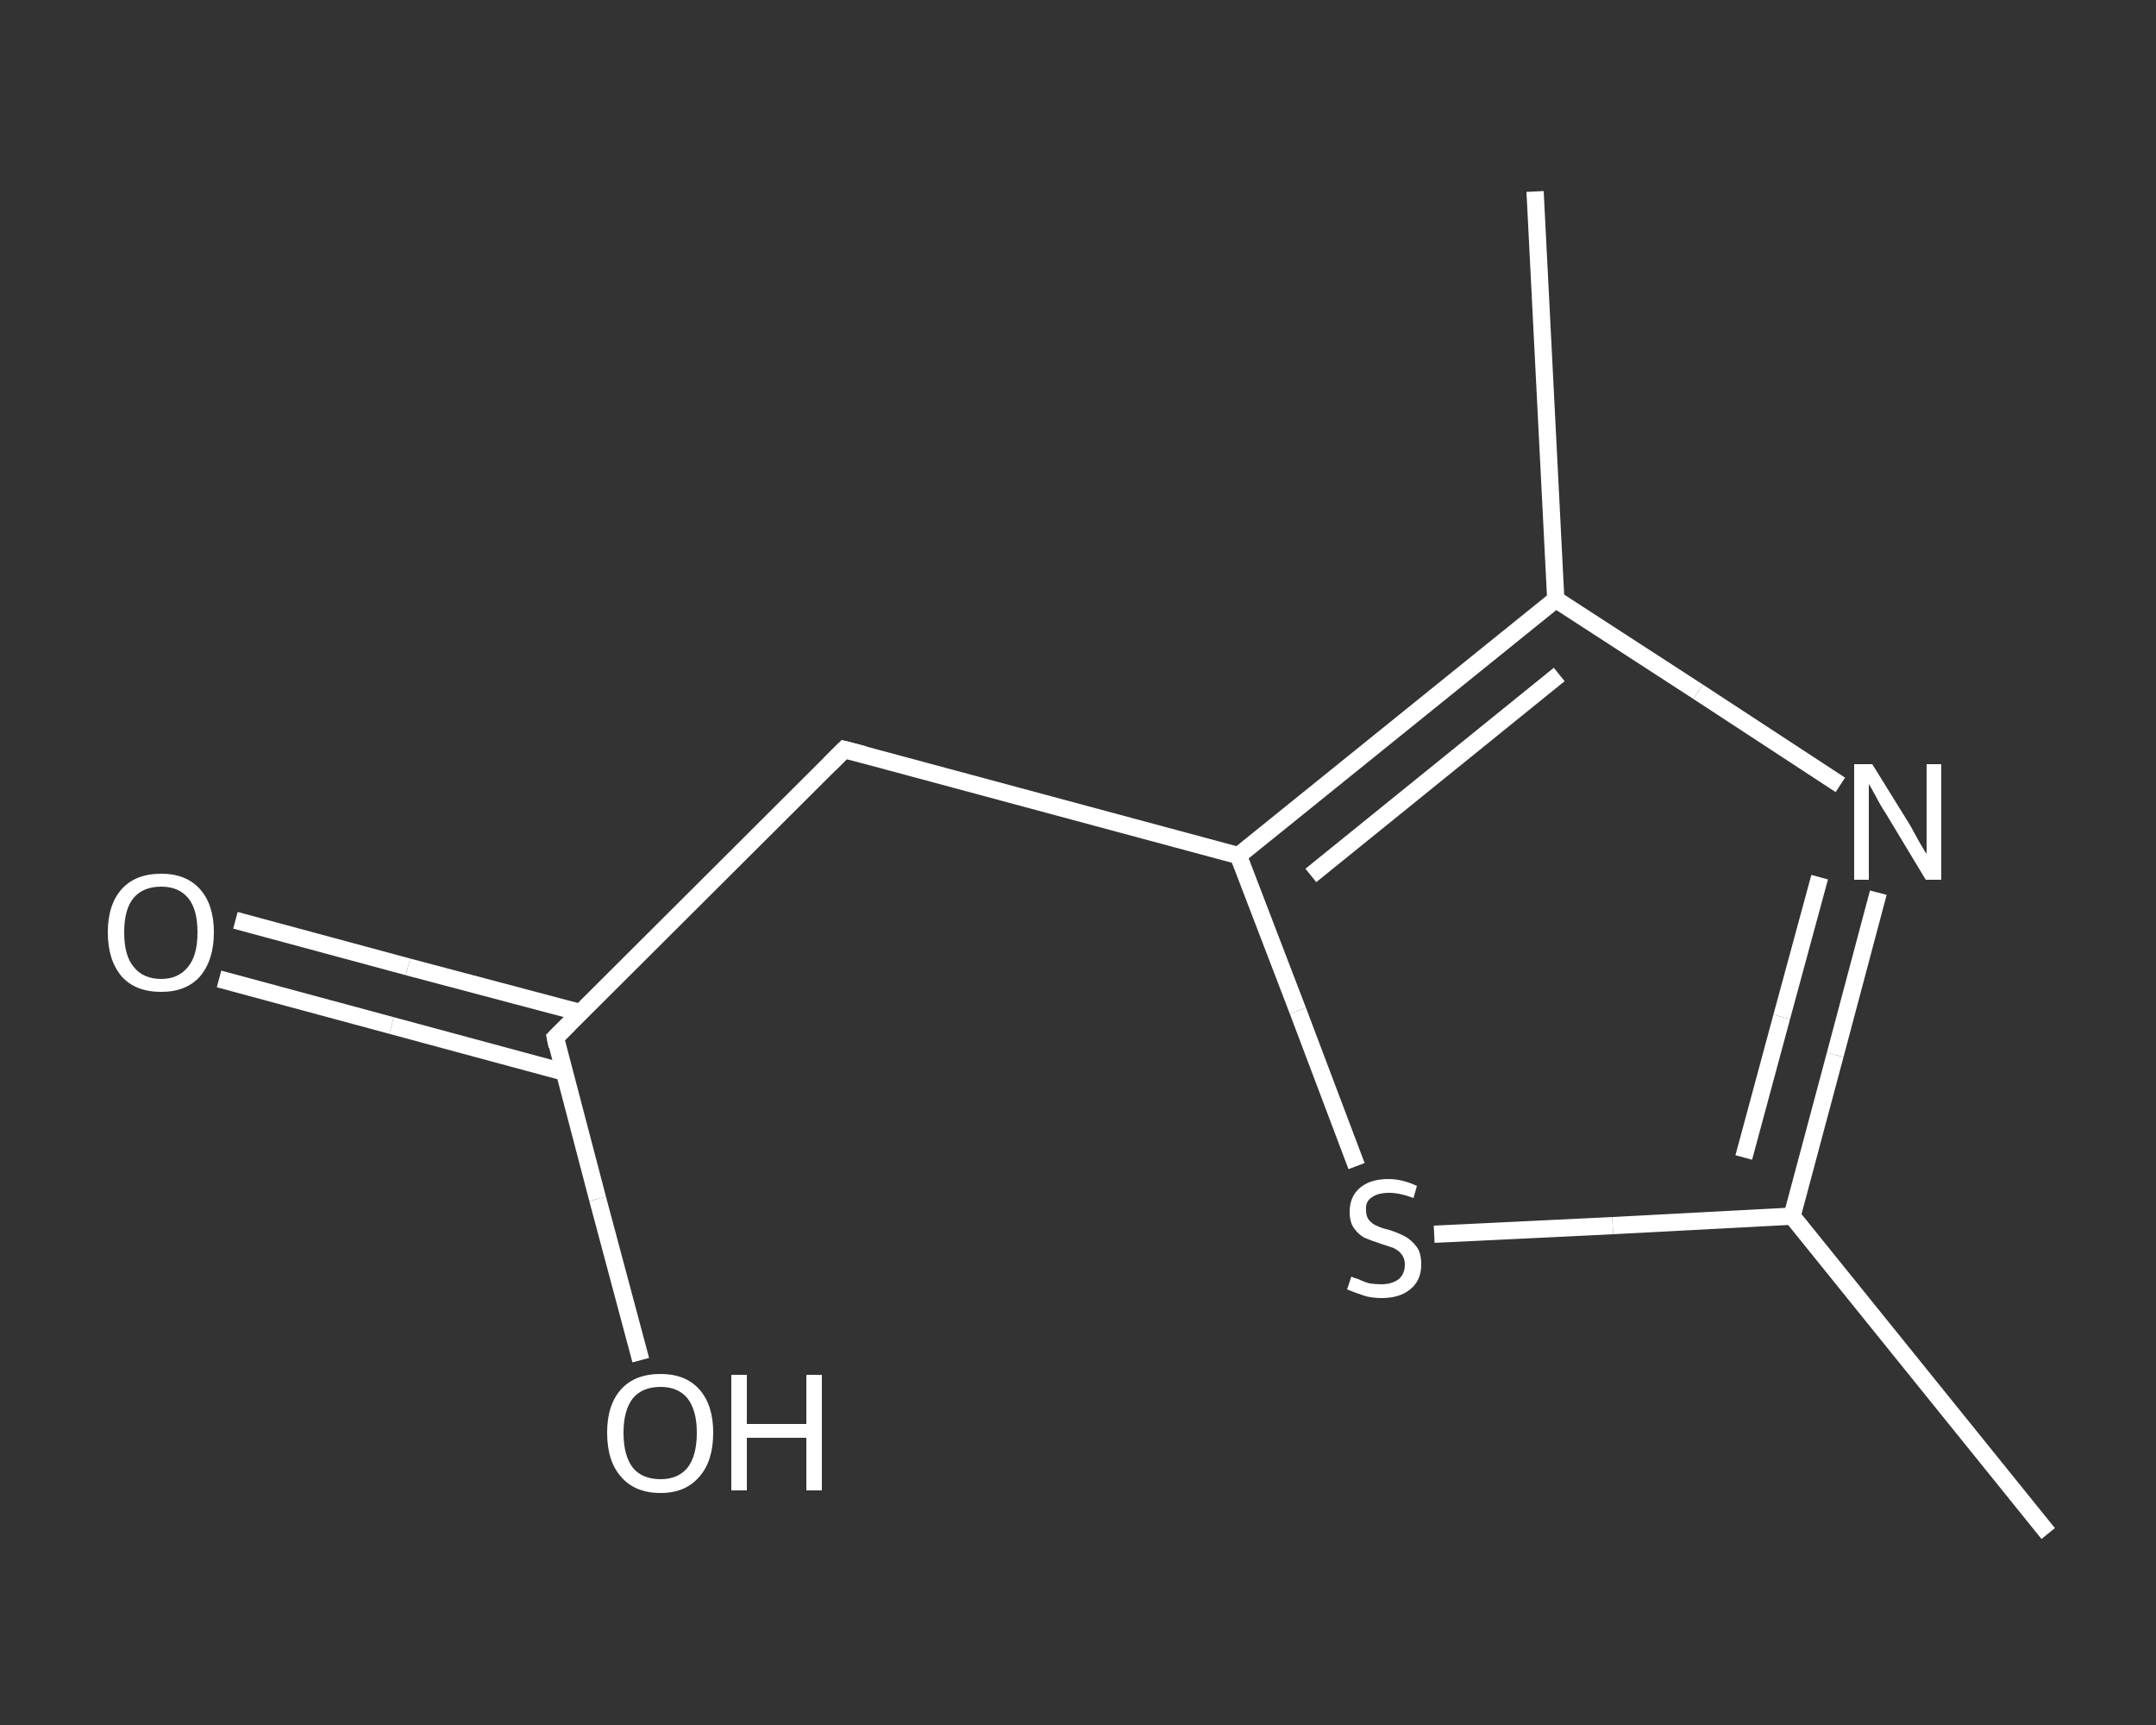 <?xml version='1.0' encoding='iso-8859-1'?>
<svg version='1.1' baseProfile='full'
              xmlns='http://www.w3.org/2000/svg'
                      xmlns:rdkit='http://www.rdkit.org/xml'
                      xmlns:xlink='http://www.w3.org/1999/xlink'
                  xml:space='preserve'
width='250px' height='200px' viewBox='0 0 250 200'>
<rect x="0" y="0" width="250" height="200" fill="#333333" stroke="none"/>
<!-- END OF HEADER -->
<rect style='opacity:1.0;fill:transparent;stroke:none' width='250.0' height='200.0' x='0.0' y='0.0'> </rect>
<path class='bond-0 atom-0 atom-1' d='M 237.5,177.8 L 207.8,141.0' style='fill:none;fill-rule:evenodd;stroke:#FFFFFF;stroke-width:2.0px;stroke-linecap:butt;stroke-linejoin:miter;stroke-opacity:1' />
<path class='bond-1 atom-1 atom-2' d='M 207.8,141.0 L 212.8,122.3' style='fill:none;fill-rule:evenodd;stroke:#FFFFFF;stroke-width:2.0px;stroke-linecap:butt;stroke-linejoin:miter;stroke-opacity:1' />
<path class='bond-1 atom-1 atom-2' d='M 212.8,122.3 L 217.8,103.5' style='fill:none;fill-rule:evenodd;stroke:#FFFFFF;stroke-width:2.0px;stroke-linecap:butt;stroke-linejoin:miter;stroke-opacity:1' />
<path class='bond-1 atom-1 atom-2' d='M 202.2,134.2 L 206.6,117.9' style='fill:none;fill-rule:evenodd;stroke:#FFFFFF;stroke-width:2.0px;stroke-linecap:butt;stroke-linejoin:miter;stroke-opacity:1' />
<path class='bond-1 atom-1 atom-2' d='M 206.6,117.9 L 211.0,101.7' style='fill:none;fill-rule:evenodd;stroke:#FFFFFF;stroke-width:2.0px;stroke-linecap:butt;stroke-linejoin:miter;stroke-opacity:1' />
<path class='bond-2 atom-2 atom-3' d='M 213.4,91.0 L 196.9,80.2' style='fill:none;fill-rule:evenodd;stroke:#FFFFFF;stroke-width:2.0px;stroke-linecap:butt;stroke-linejoin:miter;stroke-opacity:1' />
<path class='bond-2 atom-2 atom-3' d='M 196.9,80.2 L 180.4,69.5' style='fill:none;fill-rule:evenodd;stroke:#FFFFFF;stroke-width:2.0px;stroke-linecap:butt;stroke-linejoin:miter;stroke-opacity:1' />
<path class='bond-3 atom-3 atom-4' d='M 180.4,69.5 L 178.0,22.2' style='fill:none;fill-rule:evenodd;stroke:#FFFFFF;stroke-width:2.0px;stroke-linecap:butt;stroke-linejoin:miter;stroke-opacity:1' />
<path class='bond-4 atom-3 atom-5' d='M 180.4,69.5 L 143.6,99.2' style='fill:none;fill-rule:evenodd;stroke:#FFFFFF;stroke-width:2.0px;stroke-linecap:butt;stroke-linejoin:miter;stroke-opacity:1' />
<path class='bond-4 atom-3 atom-5' d='M 180.8,78.2 L 152.0,101.5' style='fill:none;fill-rule:evenodd;stroke:#FFFFFF;stroke-width:2.0px;stroke-linecap:butt;stroke-linejoin:miter;stroke-opacity:1' />
<path class='bond-5 atom-5 atom-6' d='M 143.6,99.2 L 97.9,86.9' style='fill:none;fill-rule:evenodd;stroke:#FFFFFF;stroke-width:2.0px;stroke-linecap:butt;stroke-linejoin:miter;stroke-opacity:1' />
<path class='bond-6 atom-6 atom-7' d='M 97.9,86.9 L 64.4,120.3' style='fill:none;fill-rule:evenodd;stroke:#FFFFFF;stroke-width:2.0px;stroke-linecap:butt;stroke-linejoin:miter;stroke-opacity:1' />
<path class='bond-7 atom-7 atom-8' d='M 67.3,117.4 L 47.3,112.1' style='fill:none;fill-rule:evenodd;stroke:#FFFFFF;stroke-width:2.0px;stroke-linecap:butt;stroke-linejoin:miter;stroke-opacity:1' />
<path class='bond-7 atom-7 atom-8' d='M 47.3,112.1 L 27.3,106.7' style='fill:none;fill-rule:evenodd;stroke:#FFFFFF;stroke-width:2.0px;stroke-linecap:butt;stroke-linejoin:miter;stroke-opacity:1' />
<path class='bond-7 atom-7 atom-8' d='M 65.4,124.3 L 45.4,118.9' style='fill:none;fill-rule:evenodd;stroke:#FFFFFF;stroke-width:2.0px;stroke-linecap:butt;stroke-linejoin:miter;stroke-opacity:1' />
<path class='bond-7 atom-7 atom-8' d='M 45.4,118.9 L 25.4,113.5' style='fill:none;fill-rule:evenodd;stroke:#FFFFFF;stroke-width:2.0px;stroke-linecap:butt;stroke-linejoin:miter;stroke-opacity:1' />
<path class='bond-8 atom-7 atom-9' d='M 64.4,120.3 L 69.3,139.0' style='fill:none;fill-rule:evenodd;stroke:#FFFFFF;stroke-width:2.0px;stroke-linecap:butt;stroke-linejoin:miter;stroke-opacity:1' />
<path class='bond-8 atom-7 atom-9' d='M 69.3,139.0 L 74.3,157.7' style='fill:none;fill-rule:evenodd;stroke:#FFFFFF;stroke-width:2.0px;stroke-linecap:butt;stroke-linejoin:miter;stroke-opacity:1' />
<path class='bond-9 atom-5 atom-10' d='M 143.6,99.2 L 150.5,117.2' style='fill:none;fill-rule:evenodd;stroke:#FFFFFF;stroke-width:2.0px;stroke-linecap:butt;stroke-linejoin:miter;stroke-opacity:1' />
<path class='bond-9 atom-5 atom-10' d='M 150.5,117.2 L 157.3,135.2' style='fill:none;fill-rule:evenodd;stroke:#FFFFFF;stroke-width:2.0px;stroke-linecap:butt;stroke-linejoin:miter;stroke-opacity:1' />
<path class='bond-10 atom-10 atom-1' d='M 166.3,143.1 L 187.0,142.1' style='fill:none;fill-rule:evenodd;stroke:#FFFFFF;stroke-width:2.0px;stroke-linecap:butt;stroke-linejoin:miter;stroke-opacity:1' />
<path class='bond-10 atom-10 atom-1' d='M 187.0,142.1 L 207.8,141.0' style='fill:none;fill-rule:evenodd;stroke:#FFFFFF;stroke-width:2.0px;stroke-linecap:butt;stroke-linejoin:miter;stroke-opacity:1' />
<path d='M 100.2,87.5 L 97.9,86.9 L 96.2,88.6' style='fill:none;stroke:#FFFFFF;stroke-width:2.0px;stroke-linecap:butt;stroke-linejoin:miter;stroke-opacity:1;' />
<path d='M 66.0,118.7 L 64.4,120.3 L 64.6,121.3' style='fill:none;stroke:#FFFFFF;stroke-width:2.0px;stroke-linecap:butt;stroke-linejoin:miter;stroke-opacity:1;' />
<path class='atom-2' d='M 217.1 88.6
L 221.5 95.7
Q 221.9 96.4, 222.6 97.7
Q 223.3 98.9, 223.4 99.0
L 223.4 88.6
L 225.1 88.6
L 225.1 102.0
L 223.3 102.0
L 218.6 94.2
Q 218.0 93.3, 217.5 92.3
Q 216.9 91.2, 216.7 90.9
L 216.7 102.0
L 215.0 102.0
L 215.0 88.6
L 217.1 88.6
' fill='#FFFFFF'/>
<path class='atom-8' d='M 12.5 108.1
Q 12.5 104.9, 14.1 103.1
Q 15.7 101.3, 18.7 101.3
Q 21.6 101.3, 23.2 103.1
Q 24.8 104.9, 24.8 108.1
Q 24.8 111.3, 23.2 113.2
Q 21.6 115.0, 18.7 115.0
Q 15.7 115.0, 14.1 113.2
Q 12.5 111.3, 12.5 108.1
M 18.7 113.5
Q 20.7 113.5, 21.8 112.1
Q 22.9 110.8, 22.9 108.1
Q 22.9 105.4, 21.8 104.1
Q 20.7 102.8, 18.7 102.8
Q 16.6 102.8, 15.5 104.1
Q 14.4 105.4, 14.4 108.1
Q 14.4 110.8, 15.5 112.1
Q 16.6 113.5, 18.7 113.5
' fill='#FFFFFF'/>
<path class='atom-9' d='M 70.4 166.1
Q 70.4 162.9, 72.0 161.1
Q 73.6 159.3, 76.6 159.3
Q 79.5 159.3, 81.1 161.1
Q 82.7 162.9, 82.7 166.1
Q 82.7 169.4, 81.1 171.2
Q 79.5 173.1, 76.6 173.1
Q 73.6 173.1, 72.0 171.2
Q 70.4 169.4, 70.4 166.1
M 76.6 171.5
Q 78.6 171.5, 79.7 170.2
Q 80.8 168.8, 80.8 166.1
Q 80.8 163.5, 79.7 162.1
Q 78.6 160.8, 76.6 160.8
Q 74.5 160.8, 73.4 162.1
Q 72.3 163.5, 72.3 166.1
Q 72.3 168.8, 73.4 170.2
Q 74.5 171.5, 76.6 171.5
' fill='#FFFFFF'/>
<path class='atom-9' d='M 84.8 159.4
L 86.6 159.4
L 86.6 165.1
L 93.5 165.1
L 93.5 159.4
L 95.3 159.4
L 95.3 172.8
L 93.5 172.8
L 93.5 166.7
L 86.6 166.7
L 86.6 172.8
L 84.8 172.8
L 84.8 159.4
' fill='#FFFFFF'/>
<path class='atom-10' d='M 156.7 148.0
Q 156.8 148.1, 157.5 148.3
Q 158.1 148.6, 158.8 148.8
Q 159.5 148.9, 160.2 148.9
Q 161.4 148.9, 162.2 148.3
Q 162.9 147.7, 162.9 146.6
Q 162.9 145.9, 162.5 145.4
Q 162.2 145.0, 161.6 144.7
Q 161.0 144.5, 160.1 144.2
Q 158.9 143.8, 158.2 143.5
Q 157.5 143.1, 157.0 142.4
Q 156.5 141.7, 156.5 140.5
Q 156.5 138.8, 157.6 137.8
Q 158.8 136.7, 161.0 136.7
Q 162.6 136.7, 164.3 137.5
L 163.9 138.9
Q 162.3 138.3, 161.1 138.3
Q 159.8 138.3, 159.1 138.8
Q 158.3 139.3, 158.4 140.3
Q 158.4 141.0, 158.7 141.4
Q 159.1 141.9, 159.6 142.1
Q 160.2 142.4, 161.1 142.6
Q 162.3 143.0, 163.0 143.4
Q 163.7 143.8, 164.3 144.6
Q 164.8 145.3, 164.8 146.6
Q 164.8 148.5, 163.5 149.5
Q 162.3 150.5, 160.2 150.5
Q 159.0 150.5, 158.1 150.2
Q 157.2 149.9, 156.2 149.5
L 156.7 148.0
' fill='#FFFFFF'/>
</svg>
